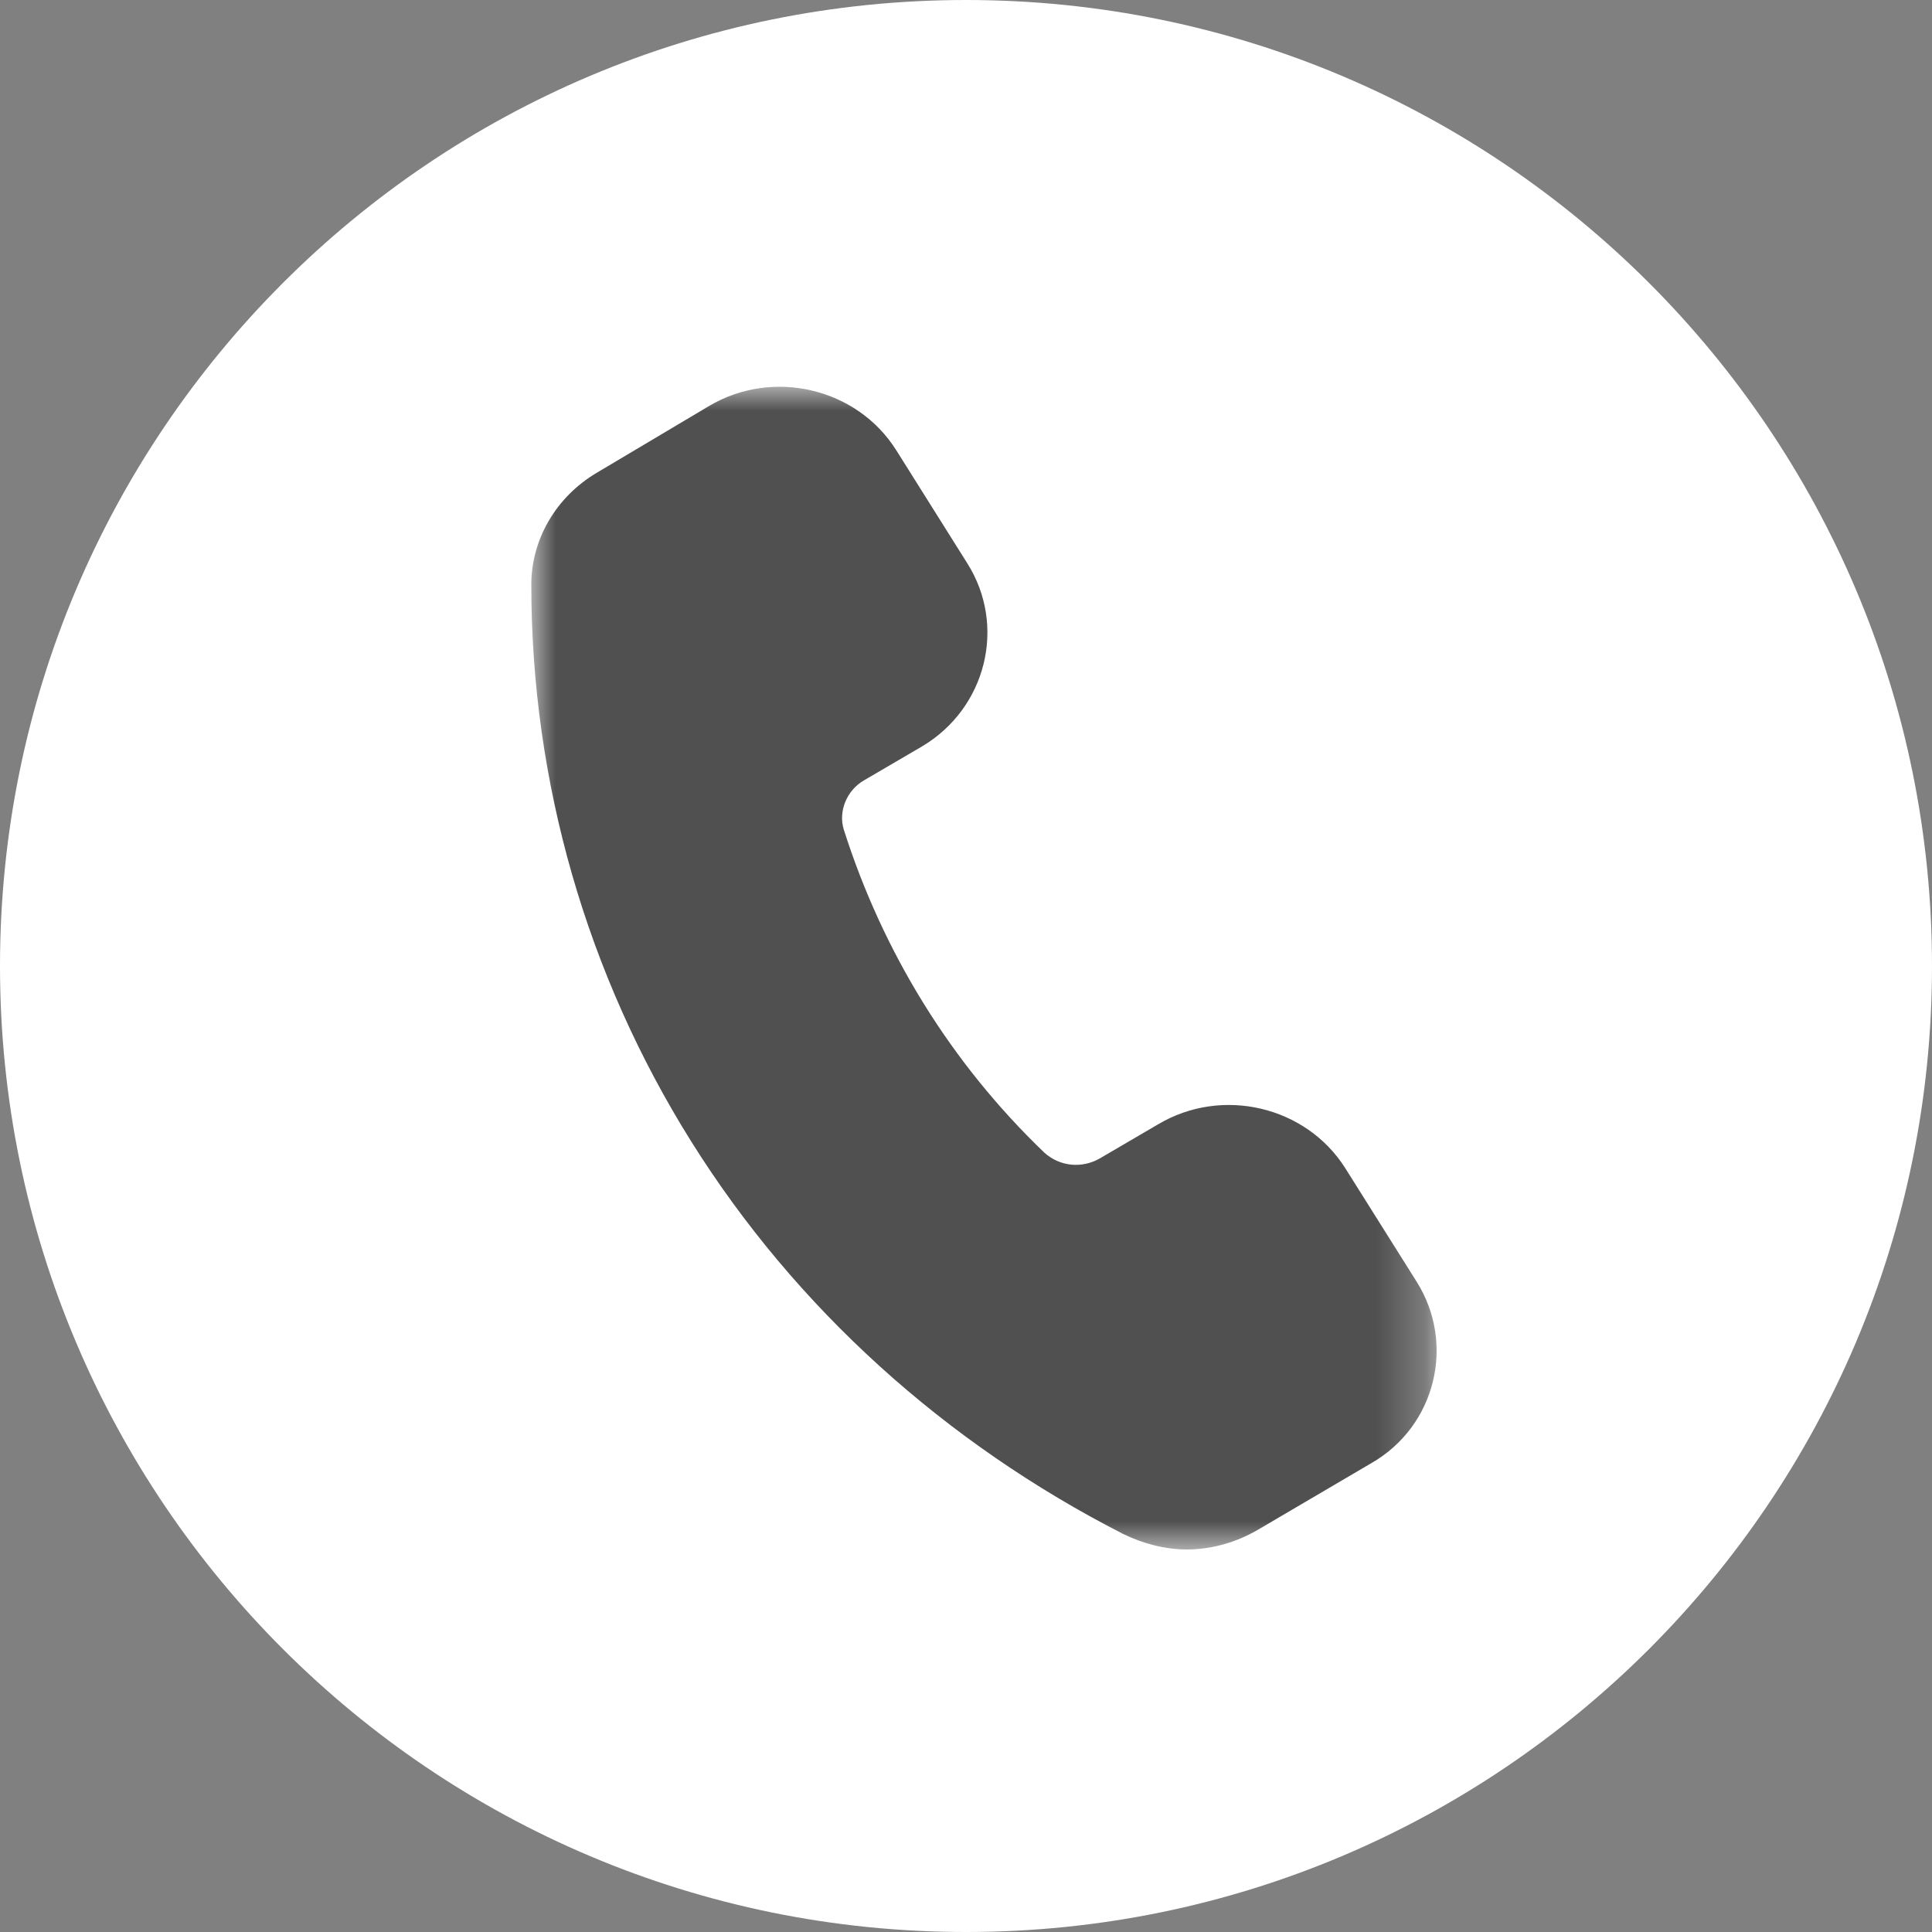 <svg xmlns="http://www.w3.org/2000/svg" width="40" height="40" viewBox="0 0 40 40" fill="none"><rect x="0" y="0" width="40" height="40" fill="#808080" stroke="none"/><path d="M20 40C31.046 40 40 31.046 40 20C40 8.954 31.046 0 20 0C8.954 0 0 8.954 0 20C0 31.046 8.954 40 20 40Z" fill="white"></path><mask id="mask0_314_225" style="mask-type:luminance" maskUnits="userSpaceOnUse" x="11" y="8" width="19" height="25"><path d="M29.751 8H11V32.109H29.751V8Z" fill="white"></path></mask><g mask="url(#mask0_314_225)"><path d="M29.33 26.536L27.855 24.19C27.042 22.899 25.297 22.489 23.972 23.281L22.768 23.985C22.407 24.19 21.956 24.161 21.625 23.867C19.698 22.02 18.284 19.732 17.471 17.18C17.351 16.799 17.531 16.359 17.892 16.154L19.096 15.45C20.421 14.658 20.842 12.957 20.029 11.666L18.555 9.32C17.742 8.03 15.996 7.619 14.672 8.411L12.354 9.789C11.512 10.288 11 11.168 11 12.106C11 16.183 12.144 20.172 14.311 23.633C16.478 27.093 19.578 29.88 23.25 31.757C23.671 31.962 24.123 32.08 24.574 32.08C25.086 32.08 25.598 31.933 26.049 31.669L28.397 30.29C29.721 29.528 30.142 27.827 29.33 26.536Z" fill="#505050"></path></g></svg>